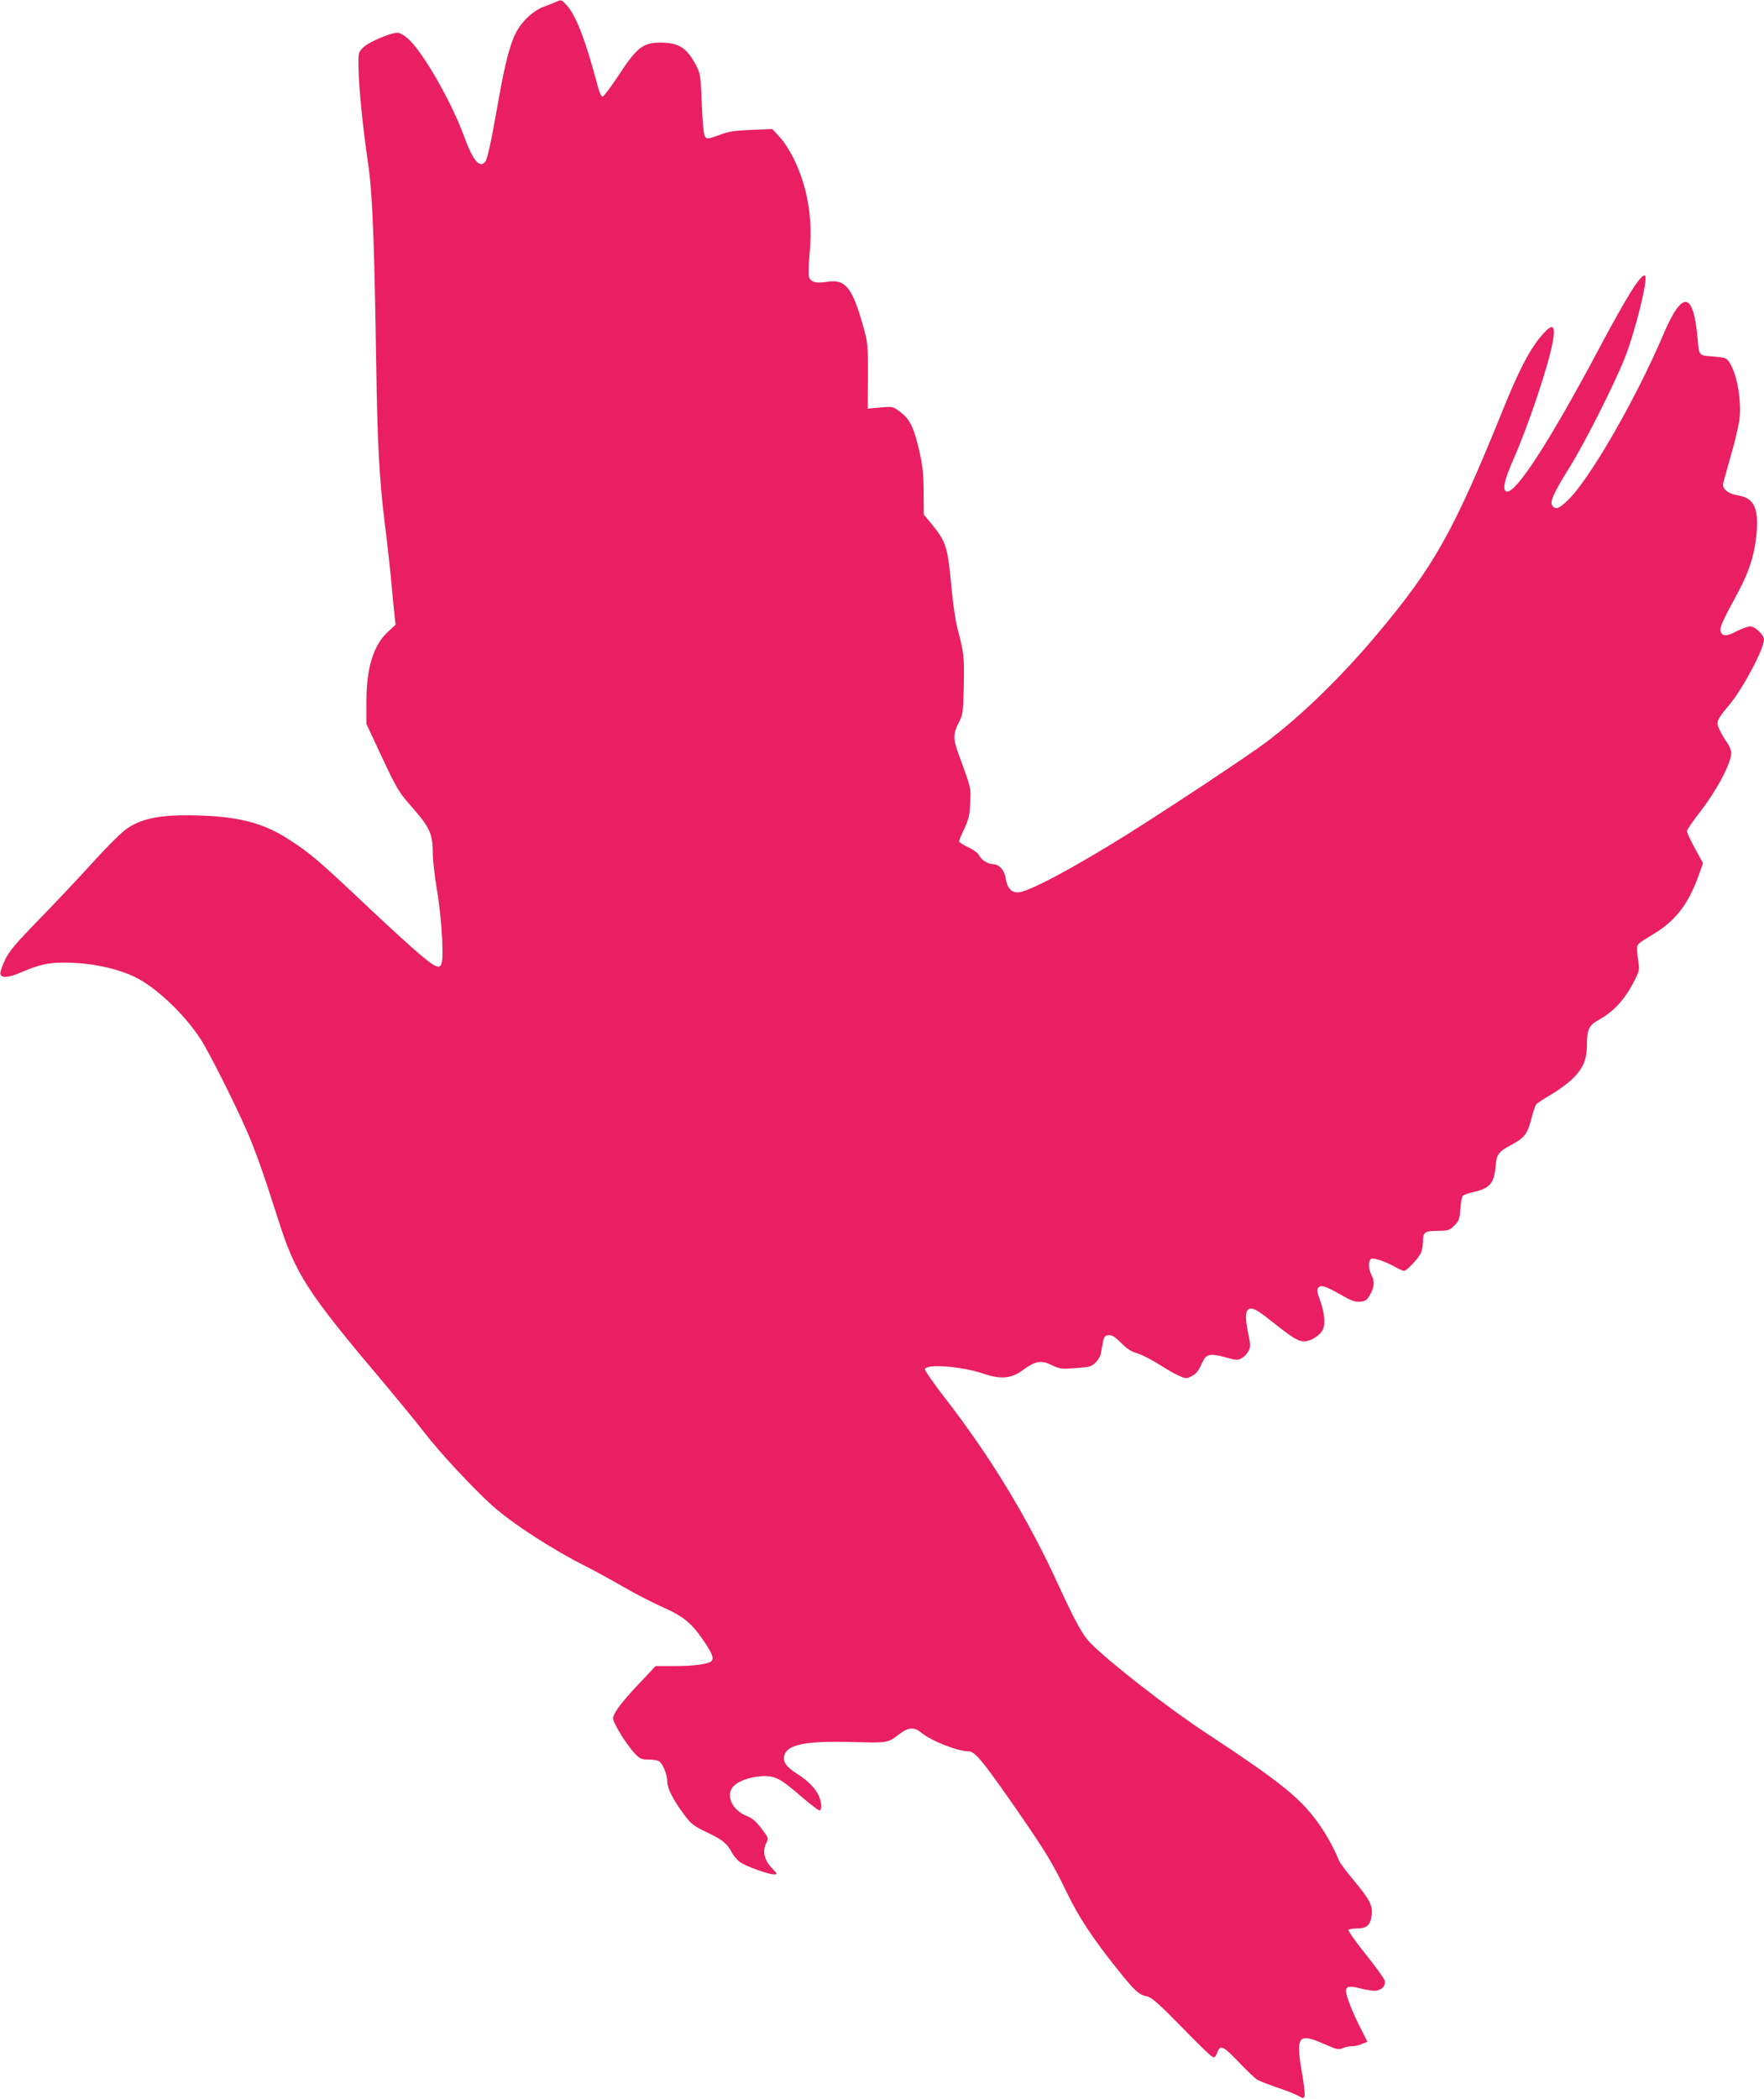<?xml version="1.0" standalone="no"?>
<!DOCTYPE svg PUBLIC "-//W3C//DTD SVG 20010904//EN"
 "http://www.w3.org/TR/2001/REC-SVG-20010904/DTD/svg10.dtd">
<svg version="1.0" xmlns="http://www.w3.org/2000/svg"
 width="1076pt" height="1280pt" viewBox="0 0 1076 1280"
 preserveAspectRatio="xMidYMid meet">
<g transform="translate(0,1280) scale(0.1,-0.1)"
fill="#e91e63" stroke="none">
<path d="M3395 12790 c-11 -5 -45 -19 -75 -30 -62 -22 -127 -80 -165 -145 -40
-68 -73 -191 -115 -430 -47 -265 -66 -353 -81 -372 -34 -41 -75 9 -129 157
-76 209 -249 511 -340 593 -24 22 -50 37 -65 37 -45 0 -180 -58 -211 -91 -29
-30 -29 -32 -27 -131 3 -123 25 -347 58 -573 27 -184 38 -459 50 -1235 7 -478
19 -689 50 -945 14 -110 32 -270 40 -355 8 -85 17 -183 21 -217 l7 -63 -46
-42 c-89 -83 -131 -217 -132 -423 l0 -140 54 -115 c134 -288 136 -292 230
-399 103 -118 121 -159 121 -276 0 -39 11 -138 25 -220 15 -87 28 -213 32
-300 8 -206 1 -210 -142 -90 -44 37 -179 160 -300 274 -310 293 -362 337 -487
418 -156 102 -300 141 -549 150 -240 8 -365 -17 -462 -93 -29 -23 -114 -108
-188 -190 -74 -82 -218 -235 -321 -341 -154 -158 -192 -203 -218 -258 -17 -36
-30 -73 -28 -83 5 -28 49 -25 128 9 108 46 164 59 260 59 154 0 309 -31 425
-84 130 -60 308 -227 410 -385 51 -78 212 -399 282 -561 51 -116 104 -267 186
-525 110 -347 173 -446 658 -1020 83 -99 188 -227 232 -284 101 -131 297 -341
418 -451 123 -110 367 -269 579 -375 48 -24 148 -79 221 -121 74 -43 183 -99
244 -126 123 -54 176 -98 250 -208 48 -71 59 -99 47 -117 -12 -20 -105 -33
-229 -33 l-114 0 -80 -85 c-122 -127 -179 -202 -179 -234 0 -30 80 -158 134
-216 29 -30 40 -35 80 -35 26 0 55 -4 65 -10 23 -12 51 -80 51 -123 0 -42 36
-113 100 -199 45 -61 58 -71 142 -112 97 -46 124 -69 152 -123 9 -18 31 -43
48 -57 35 -26 172 -76 209 -76 22 0 22 1 -8 33 -52 53 -65 108 -38 160 14 27
13 30 -31 87 -33 44 -56 63 -89 76 -82 31 -126 115 -90 170 23 36 97 66 175
72 85 6 118 -11 247 -123 54 -46 104 -85 111 -85 16 0 15 42 -1 83 -21 50 -65
95 -132 138 -68 43 -91 74 -81 113 17 68 129 90 410 83 225 -6 219 -7 293 49
53 41 90 43 131 9 61 -51 223 -115 291 -115 36 0 84 -57 257 -305 205 -294
252 -370 341 -555 74 -154 160 -283 317 -479 101 -126 122 -144 175 -156 26
-6 72 -46 205 -182 93 -96 178 -179 189 -184 15 -9 20 -5 30 20 20 54 35 48
132 -53 49 -52 101 -101 115 -109 14 -8 68 -29 120 -47 52 -17 110 -40 128
-50 30 -18 33 -18 39 -3 4 9 -2 62 -11 117 -45 253 -32 273 134 200 75 -33 85
-35 113 -23 17 7 41 12 54 11 13 -1 40 5 59 13 l35 14 -47 93 c-49 97 -84 189
-84 218 0 27 23 31 85 15 31 -8 71 -15 89 -15 41 0 71 30 62 62 -3 13 -55 85
-116 161 -61 76 -108 143 -105 148 4 5 28 9 54 9 59 0 81 21 88 83 7 57 -14
96 -111 212 -42 50 -82 103 -89 120 -33 82 -89 180 -141 248 -107 143 -238
245 -671 530 -222 145 -597 437 -704 548 -47 47 -94 134 -193 349 -186 408
-419 791 -698 1150 -66 85 -119 162 -118 170 7 35 226 18 357 -27 105 -36 170
-30 239 21 78 57 112 63 176 32 50 -24 59 -26 147 -19 84 6 97 9 121 33 15 15
29 38 32 51 2 13 8 44 13 69 7 39 12 45 34 48 21 2 38 -8 76 -46 31 -32 63
-54 88 -61 40 -11 98 -41 190 -99 28 -17 66 -38 86 -46 33 -14 39 -13 68 2 31
17 38 26 72 97 19 38 48 42 137 17 60 -17 72 -18 95 -5 15 7 34 27 42 43 14
27 14 37 0 102 -24 114 -19 158 17 158 22 0 52 -19 148 -96 102 -81 140 -104
174 -104 37 0 89 30 111 64 22 33 16 110 -14 189 -17 47 -19 62 -10 74 17 19
40 12 137 -42 64 -37 88 -46 119 -43 32 3 41 9 60 43 27 47 29 82 8 121 -19
38 -19 90 0 98 18 6 83 -16 143 -49 25 -14 50 -25 56 -25 18 0 93 81 105 113
6 16 11 45 11 65 0 59 10 65 89 66 66 1 73 3 103 33 28 29 32 40 36 100 2 37
9 73 14 80 5 6 32 16 59 22 106 23 133 53 142 159 6 74 17 88 95 130 81 43 99
67 122 156 11 44 25 85 31 92 6 7 47 34 92 60 44 26 102 69 129 95 67 67 87
116 88 209 0 92 13 118 71 150 94 52 162 126 221 244 25 50 29 66 23 100 -4
23 -8 59 -9 80 -1 39 -1 39 89 93 144 85 223 186 288 369 l25 70 -49 90 c-27
49 -49 96 -49 105 0 8 31 55 68 102 111 141 202 311 202 375 0 16 -11 44 -25
63 -14 19 -34 53 -45 76 -24 50 -20 61 58 154 84 101 212 342 212 399 0 28
-54 80 -84 80 -14 0 -52 -14 -84 -30 -61 -32 -87 -32 -97 1 -7 20 15 69 103
230 66 122 99 219 113 332 22 180 -7 250 -110 266 -54 8 -91 35 -91 65 0 7 20
81 44 164 25 84 49 185 55 225 16 113 -11 278 -58 354 -19 30 -24 32 -100 39
-91 7 -86 2 -96 109 -26 290 -93 298 -209 25 -170 -399 -453 -889 -585 -1013
-53 -50 -71 -56 -91 -32 -19 22 5 76 101 230 95 152 276 511 341 675 63 160
142 480 123 498 -21 20 -105 -114 -278 -438 -298 -561 -509 -889 -566 -878
-29 6 -16 69 41 198 91 206 213 569 239 713 21 115 -2 122 -82 23 -64 -79
-128 -204 -224 -441 -302 -746 -420 -954 -778 -1378 -212 -251 -449 -481 -662
-642 -110 -83 -604 -410 -855 -567 -339 -211 -598 -348 -660 -350 -42 -1 -67
27 -76 88 -7 47 -40 84 -76 84 -30 0 -73 26 -85 53 -7 14 -34 35 -67 50 -31
15 -56 31 -56 36 0 5 14 40 32 77 27 58 33 84 36 159 4 95 7 83 -72 300 -33
89 -32 121 1 186 27 51 28 60 32 230 3 177 1 195 -38 344 -12 44 -28 152 -36
240 -25 265 -32 287 -122 399 l-48 58 -1 142 c-1 115 -7 162 -29 256 -32 137
-55 183 -114 228 -44 33 -45 34 -121 27 l-77 -7 1 199 c1 185 -1 204 -26 294
-39 140 -66 206 -99 244 -34 38 -65 46 -134 35 -62 -9 -92 1 -101 35 -4 14 -1
81 5 148 19 206 -13 394 -94 562 -24 51 -63 112 -89 139 l-45 49 -128 -5
c-107 -5 -140 -10 -197 -32 -59 -22 -72 -24 -83 -13 -10 10 -16 64 -22 199 -7
175 -8 187 -35 239 -56 107 -105 139 -218 139 -106 0 -144 -30 -259 -206 -45
-68 -88 -124 -94 -124 -8 0 -22 35 -34 83 -67 254 -126 408 -180 470 -36 40
-36 40 -66 27z"/>
</g>
</svg>
